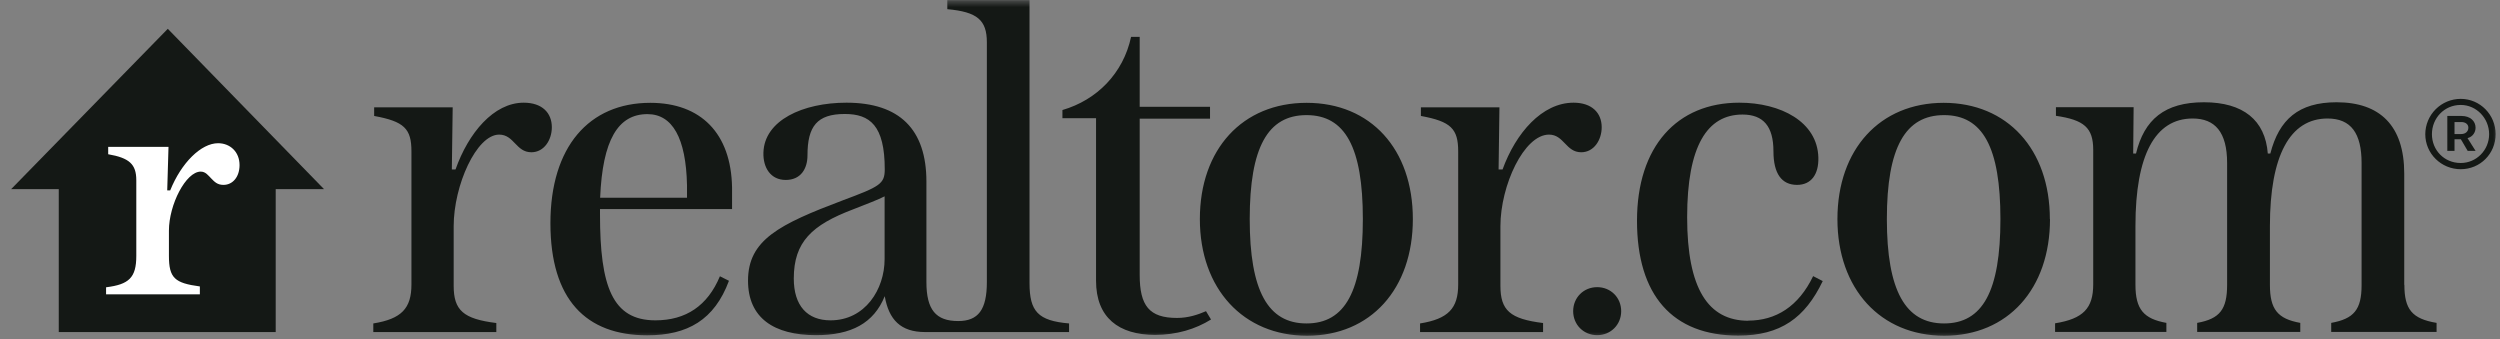<?xml version="1.0" encoding="UTF-8"?> <svg xmlns="http://www.w3.org/2000/svg" width="177" height="24" viewBox="0 0 177 24" fill="none"><rect x="0" y="0" width="177" height="24" fill="#808080" stroke="none"/><g clip-path="url(#clip0_15753_2649)"><mask id="mask0_15753_2649" style="mask-type:luminance" maskUnits="userSpaceOnUse" x="0" y="0" width="177" height="24"><path d="M0 0H177V24H0V0Z" fill="white"></path></mask><g mask="url(#mask0_15753_2649)"><path d="M72.89 20.04V0.01H67.07V0.65C69.19 0.84 69.87 1.42 69.87 3V19.97C69.87 21.93 69.26 22.73 67.84 22.73C66.26 22.73 65.59 21.93 65.59 19.97V12.86C65.59 9.16 63.69 7.27 59.93 7.27C56.84 7.27 54.11 8.52 54.05 10.81C54.02 11.87 54.56 12.74 55.63 12.74C56.7 12.74 57.17 11.94 57.17 11C57.17 8.94 57.85 8.07 59.81 8.07C61.58 8.07 62.64 8.87 62.64 11.99C62.64 13.02 62.29 13.21 59.68 14.18C55.18 15.88 52.96 16.98 52.96 19.87C52.96 22.51 54.79 23.73 57.78 23.73C60.26 23.73 61.86 22.89 62.64 20.97C62.93 22.64 63.77 23.51 65.5 23.51H75.69V22.9C73.5 22.71 72.89 22.06 72.89 20.04ZM62.63 18.34C62.63 20.49 61.25 22.68 58.8 22.68C57.16 22.68 56.2 21.65 56.2 19.72C56.2 17.12 57.49 15.93 60.38 14.83C61.44 14.41 62.15 14.15 62.63 13.9V18.34ZM39.07 9.01C39.07 9.91 38.52 10.78 37.62 10.78C36.53 10.78 36.4 9.53 35.34 9.53C33.73 9.53 32.12 13.13 32.12 16.02V20.23C32.12 21.97 32.8 22.58 35.14 22.87V23.51H26.43V22.9C28.42 22.58 29.13 21.84 29.13 20.14V10.72C29.13 9.11 28.62 8.6 26.49 8.21V7.6H32.05L31.99 12H32.25C33.16 9.42 34.95 7.27 37.08 7.27C38.37 7.27 39.07 7.98 39.07 9.01ZM46.04 7.28C41.7 7.28 38.97 10.4 38.97 15.8C38.97 21.2 41.48 23.74 45.82 23.74C48.68 23.74 50.58 22.65 51.61 19.88L50.97 19.56C50.1 21.65 48.56 22.68 46.4 22.68C43.35 22.68 42.48 20.27 42.48 15.19V14.8H51.83V13.29C51.77 9.43 49.61 7.28 46.04 7.28ZM48.64 14H42.49C42.66 9.92 43.75 8.08 45.84 8.08C47.61 8.08 48.57 9.78 48.64 13.1V14Z" fill="#141815"></path><path d="M85.39 22.04L85.74 22.62C84.65 23.3 83.3 23.71 81.78 23.71C79.21 23.71 77.6 22.49 77.6 19.88V8.37H75.22V7.79C77.66 7.08 79.53 5.19 80.08 2.61H80.69V7.56H85.67V8.4H80.69V19.46C80.69 21.65 81.37 22.51 83.33 22.51C84.13 22.51 84.81 22.28 85.39 22.03V22.04ZM170.22 20.17V12.29C170.22 8.88 168.48 7.24 165.43 7.24C162.74 7.24 161.36 8.46 160.74 10.87H160.56C160.38 8.51 158.82 7.24 156.04 7.24C153.26 7.24 151.81 8.46 151.23 10.87H151.03L151.06 7.59H145.56V8.2C147.55 8.49 148.2 9.04 148.2 10.61V20.13C148.2 21.83 147.49 22.57 145.5 22.89V23.5H153.38V22.86C151.77 22.57 151.19 21.9 151.19 20.16V15.98C151.19 11 152.57 8.39 155.24 8.39C156.82 8.39 157.68 9.35 157.68 11.54V20.16C157.68 21.9 157.17 22.57 155.56 22.86V23.5H162.86V22.86C161.25 22.57 160.71 21.9 160.71 20.16V16.01C160.71 11.03 162.12 8.39 164.79 8.39C166.46 8.39 167.2 9.45 167.2 11.54V20.19C167.2 21.93 166.65 22.57 165.05 22.86V23.5H172.51V22.86C170.77 22.57 170.23 21.9 170.23 20.16L170.22 20.17ZM145.14 15.51C145.14 20.46 142.15 23.77 137.65 23.77C133.15 23.77 130.09 20.46 130.09 15.51C130.09 10.56 133.11 7.28 137.61 7.28C142.11 7.28 145.13 10.56 145.13 15.51H145.14ZM141.63 15.51C141.63 10.43 140.38 8.15 137.64 8.15C134.9 8.15 133.59 10.43 133.59 15.51C133.59 20.59 134.91 22.9 137.64 22.9C140.37 22.9 141.63 20.62 141.63 15.51ZM123.79 22.71C120.93 22.71 119.45 20.43 119.45 15.38C119.45 10.33 120.87 8.11 123.37 8.11C124.85 8.11 125.56 8.95 125.56 10.71C125.56 12.29 126.14 13.09 127.23 13.09C128.23 13.09 128.77 12.35 128.74 11.16C128.68 8.62 126.07 7.27 123.14 7.27C118.74 7.27 115.9 10.36 115.9 15.63C115.9 20.9 118.41 23.76 123.07 23.76C126.06 23.76 127.8 22.51 129.05 19.9L128.37 19.55C127.34 21.7 125.73 22.7 123.77 22.7L123.79 22.71ZM100.03 15.51C100.03 20.46 97.04 23.77 92.54 23.77C88.04 23.77 84.95 20.46 84.95 15.51C84.95 10.56 87.97 7.28 92.51 7.28C97.05 7.28 100.03 10.56 100.03 15.51ZM96.49 15.51C96.49 10.43 95.24 8.15 92.5 8.15C89.76 8.15 88.48 10.43 88.48 15.51C88.48 20.59 89.77 22.9 92.5 22.9C95.23 22.9 96.49 20.62 96.49 15.51ZM113.4 9.01C113.4 7.98 112.69 7.27 111.41 7.27C109.18 7.27 107.32 9.41 106.38 12H106.1L106.16 7.6H100.6V8.21C102.72 8.6 103.24 9.11 103.24 10.72V20.14C103.24 21.84 102.53 22.58 100.54 22.9V23.51H109.25V22.87C106.9 22.58 106.23 21.97 106.23 20.23V16.02C106.23 13.13 107.9 9.53 109.67 9.53C110.73 9.53 110.86 10.78 111.95 10.78C112.85 10.78 113.4 9.91 113.4 9.01ZM113.08 20.33C112.12 20.33 111.38 21.07 111.38 22.03C111.38 22.99 112.12 23.73 113.08 23.73C114.04 23.73 114.78 22.99 114.78 22.03C114.78 21.07 114.04 20.33 113.08 20.33ZM174.22 7C173.556 7 172.919 7.263 172.449 7.731C171.978 8.2 171.713 8.836 171.71 9.5C171.71 10.88 172.84 11.98 174.22 11.98C175.6 11.98 176.69 10.88 176.69 9.5C176.69 8.12 175.59 7 174.22 7ZM174.22 11.54C173.04 11.54 172.18 10.62 172.18 9.5C172.18 8.38 173.04 7.43 174.22 7.43C175.33 7.43 176.23 8.37 176.23 9.5C176.23 10.63 175.33 11.54 174.22 11.54Z" fill="#141815"></path><path d="M175.27 9.04C175.27 8.58 174.9 8.21 174.28 8.21H173.27V10.68H173.78V9.86H174.23L174.71 10.68H175.27L174.7 9.78C175.08 9.68 175.27 9.36 175.27 9.04ZM174.26 9.49H173.78V8.64H174.26C174.52 8.64 174.76 8.77 174.76 9.04C174.76 9.31 174.55 9.49 174.26 9.49Z" fill="#141815"></path><path d="M22.94 13.39L11.88 2.04L0.79 13.39H4.16V23.51H19.52V13.39H22.94Z" fill="#141815"></path><path d="M11.85 13.48H12.05C12.84 11.52 14.24 10.14 15.44 10.14C16.29 10.14 16.96 10.75 16.96 11.69C16.96 12.51 16.49 13.09 15.82 13.09C15.38 13.09 15.18 12.86 14.97 12.65C14.74 12.42 14.56 12.15 14.21 12.15C13.16 12.15 11.96 14.49 11.96 16.33V18.11C11.96 19.69 12.37 20.04 14.15 20.28V20.84H7.51V20.34C9.12 20.14 9.65 19.67 9.65 18.12V12.76C9.65 11.62 9.15 11.18 7.66 10.92V10.4H11.93L11.84 13.47L11.85 13.48Z" fill="white"></path></g></g><defs><clipPath id="clip0_15753_2649"><rect width="177" height="24" fill="white"></rect></clipPath></defs></svg> 
